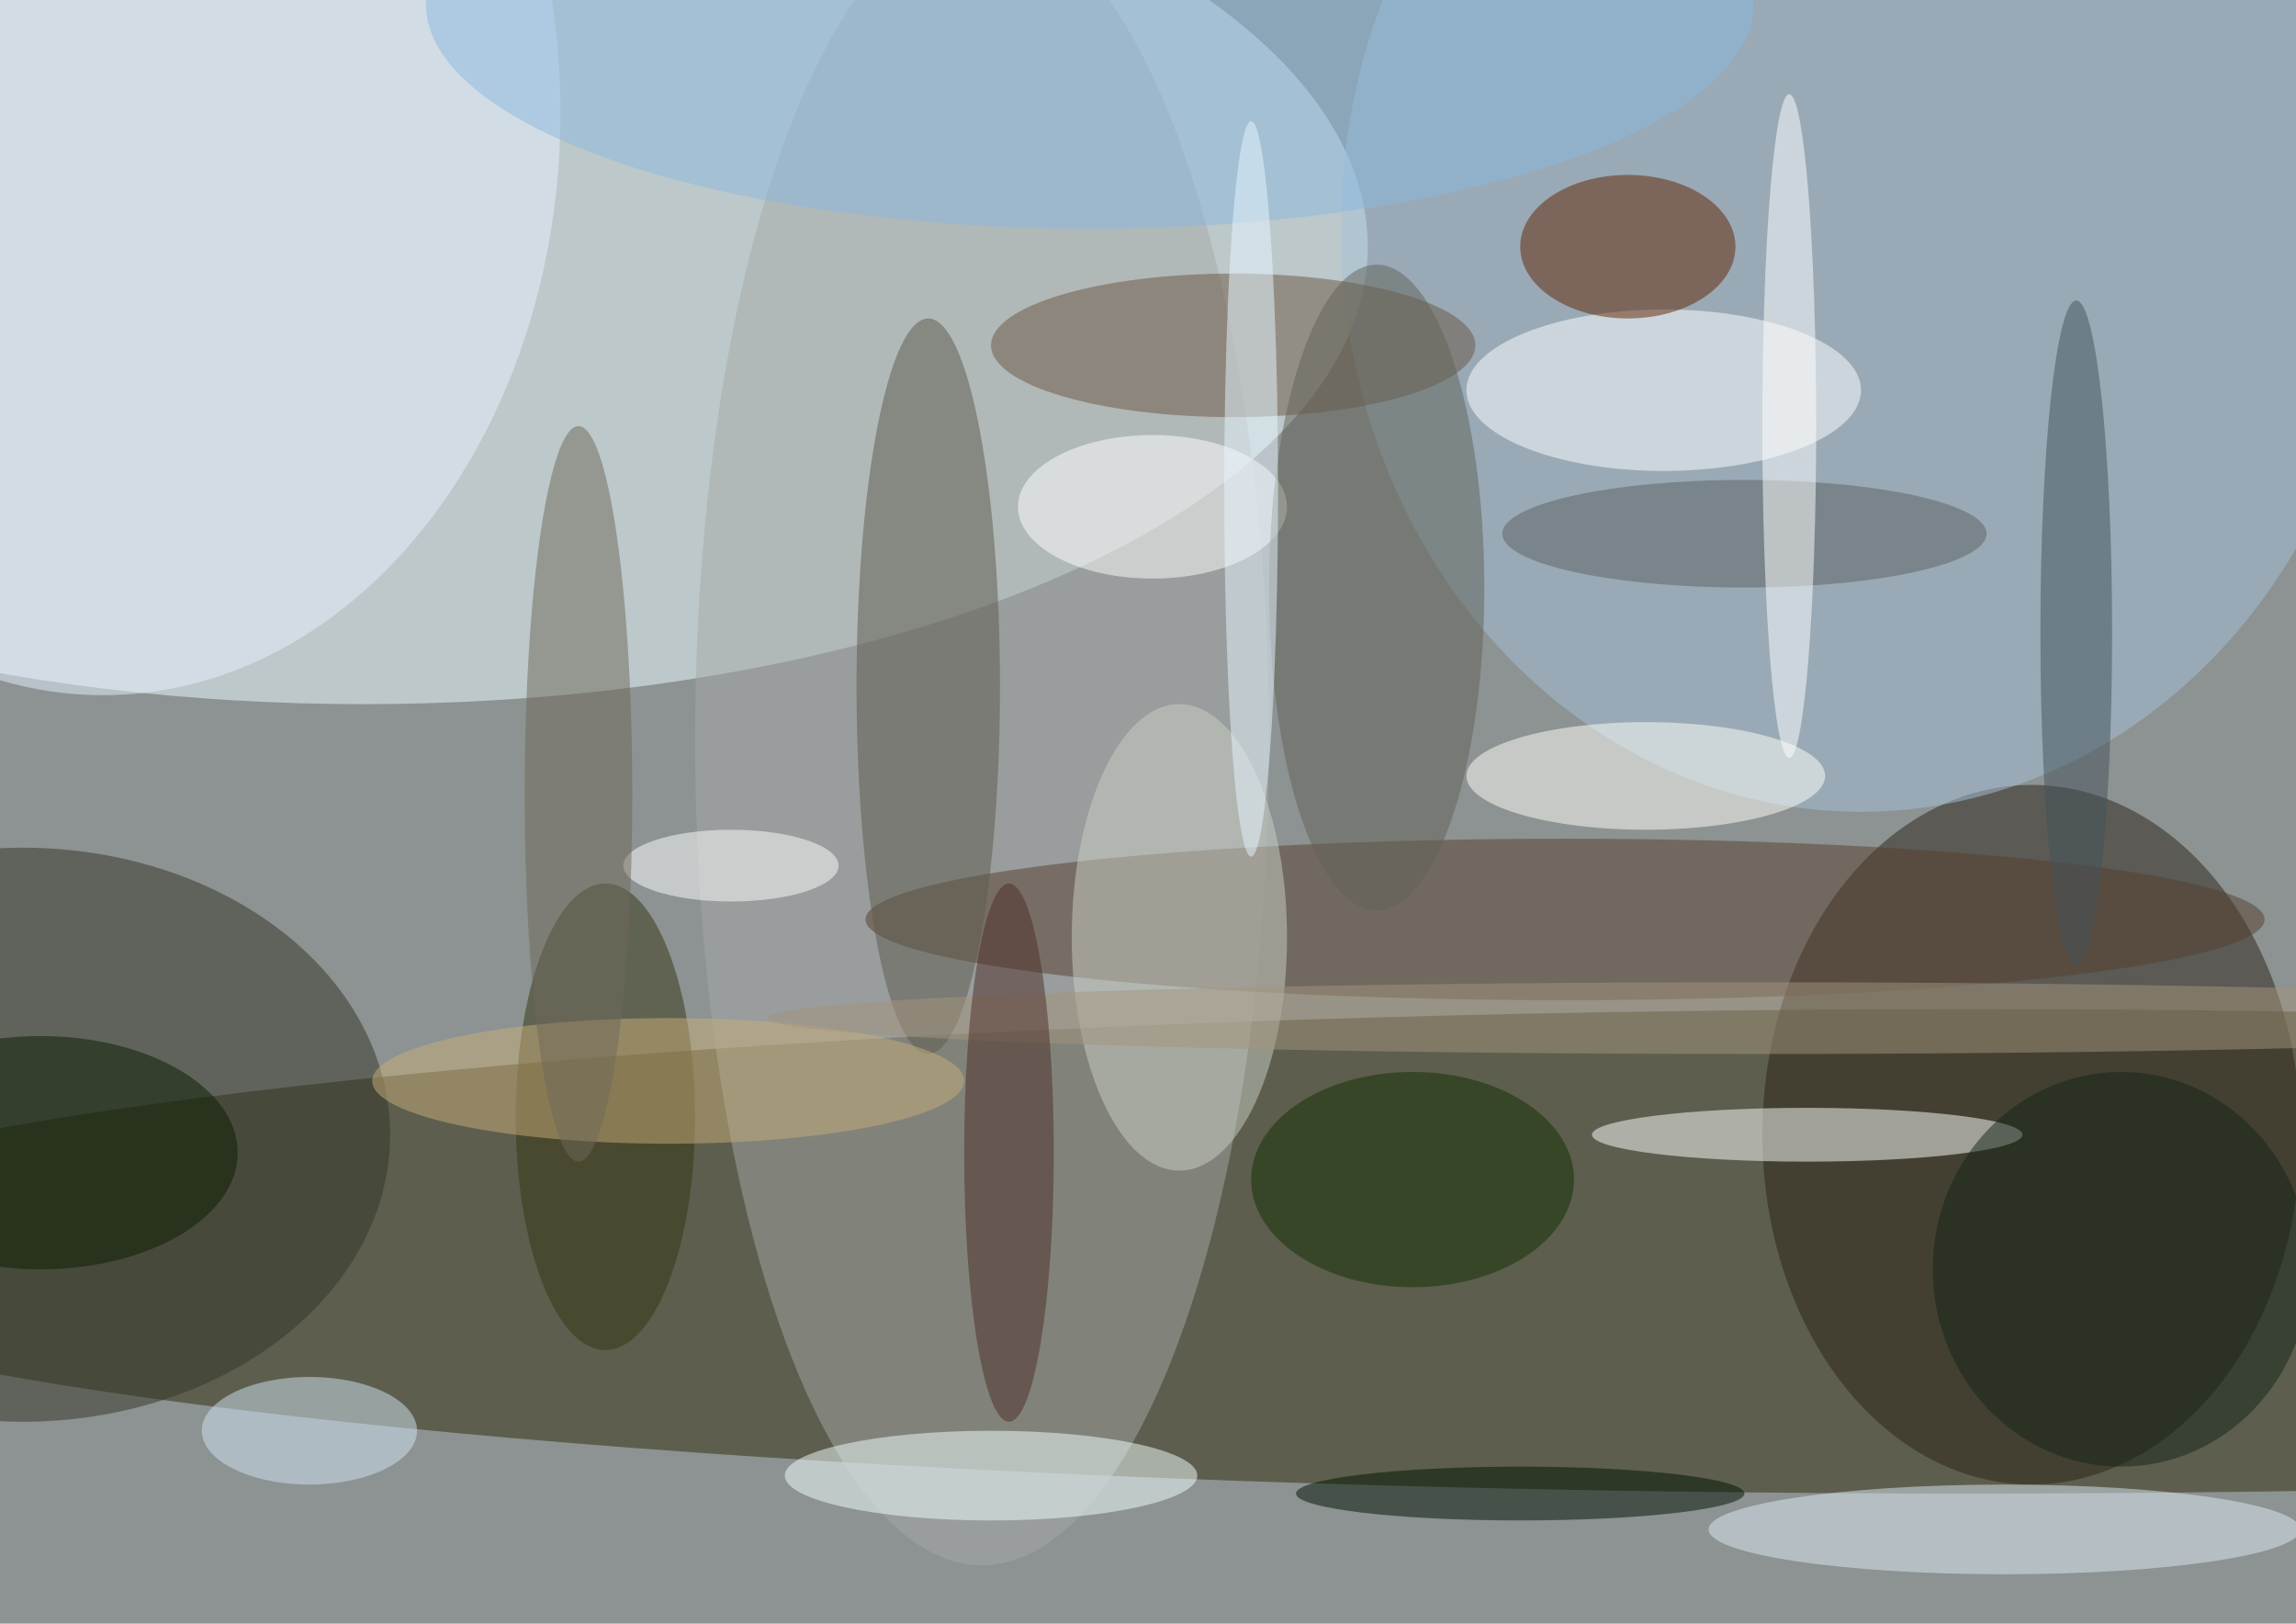 <svg xmlns="http://www.w3.org/2000/svg" width="1024" height="724"><path fill="#8c9392" d="M0 0h1024v724H0z"/><g fill-opacity=".502" transform="matrix(4 0 0 4 2 2)"><ellipse cx="219" cy="139" fill="#2f2a0b" rx="255" ry="27"/><ellipse cx="40" cy="27" fill="#ecfcff" rx="112" ry="51"/><ellipse cx="109" cy="82" fill="#a6a8a8" rx="32" ry="92"/><ellipse cx="226" cy="126" fill="#2a2316" rx="30" ry="39"/><ellipse cx="207" cy="25" fill="#a6c2d9" rx="58" ry="65"/><ellipse cx="2" cy="126" fill="#333426" rx="41" ry="32"/><ellipse cx="11" cy="12" fill="#e6efff" rx="51" ry="65"/><ellipse cx="174" cy="102" fill="#563e2f" rx="78" ry="9"/><ellipse cx="201" cy="126" fill="#fff" rx="24" ry="3"/><ellipse cx="185" cy="43" fill="#fff" rx="22" ry="9"/><ellipse cx="137" cy="38" fill="#6a5442" rx="27" ry="8"/><ellipse cx="103" cy="76" fill="#5d5a4d" rx="8" ry="41"/><ellipse cx="181" cy="27" fill="#612301" rx="12" ry="8"/><ellipse cx="110" cy="164" fill="#f1ffff" rx="23" ry="5"/><ellipse cx="183" cy="86" fill="#fffff8" rx="20" ry="6"/><ellipse cx="131" cy="104" fill="#c9cfc5" rx="12" ry="26"/><ellipse cx="67" cy="124" fill="#353510" rx="10" ry="26"/><ellipse cx="169" cy="166" fill="#001300" rx="25" ry="3"/><ellipse cx="128" cy="56" fill="#fff" rx="15" ry="8"/><ellipse cx="223" cy="170" fill="#dce9f4" rx="33" ry="5"/><ellipse cx="153" cy="65" fill="#636256" rx="12" ry="36"/><ellipse cx="121" fill="#8ab8df" rx="74" ry="25"/><ellipse cx="157" cy="131" fill="#132f00" rx="18" ry="12"/><ellipse cx="74" cy="120" fill="#c8ae7b" rx="33" ry="7"/><ellipse cx="194" cy="59" fill="#5c6060" rx="27" ry="6"/><ellipse cx="195" cy="113" fill="#a4947d" rx="110" ry="4"/><ellipse cx="112" cy="128" fill="#4c2e27" rx="5" ry="30"/><ellipse cx="199" cy="47" fill="#fff" rx="3" ry="37"/><ellipse cx="81" cy="96" fill="#fff" rx="12" ry="4"/><ellipse cx="231" cy="70" fill="#45535a" rx="4" ry="37"/><ellipse cx="139" cy="54" fill="#e8f6ff" rx="3" ry="41"/><ellipse cx="34" cy="159" fill="#d0e4f1" rx="12" ry="6"/><ellipse cx="4" cy="128" fill="#0a1d00" rx="22" ry="13"/><ellipse cx="64" cy="88" fill="#6f695a" rx="6" ry="41"/><ellipse cx="236" cy="141" fill="#142416" rx="21" ry="22"/></g></svg>